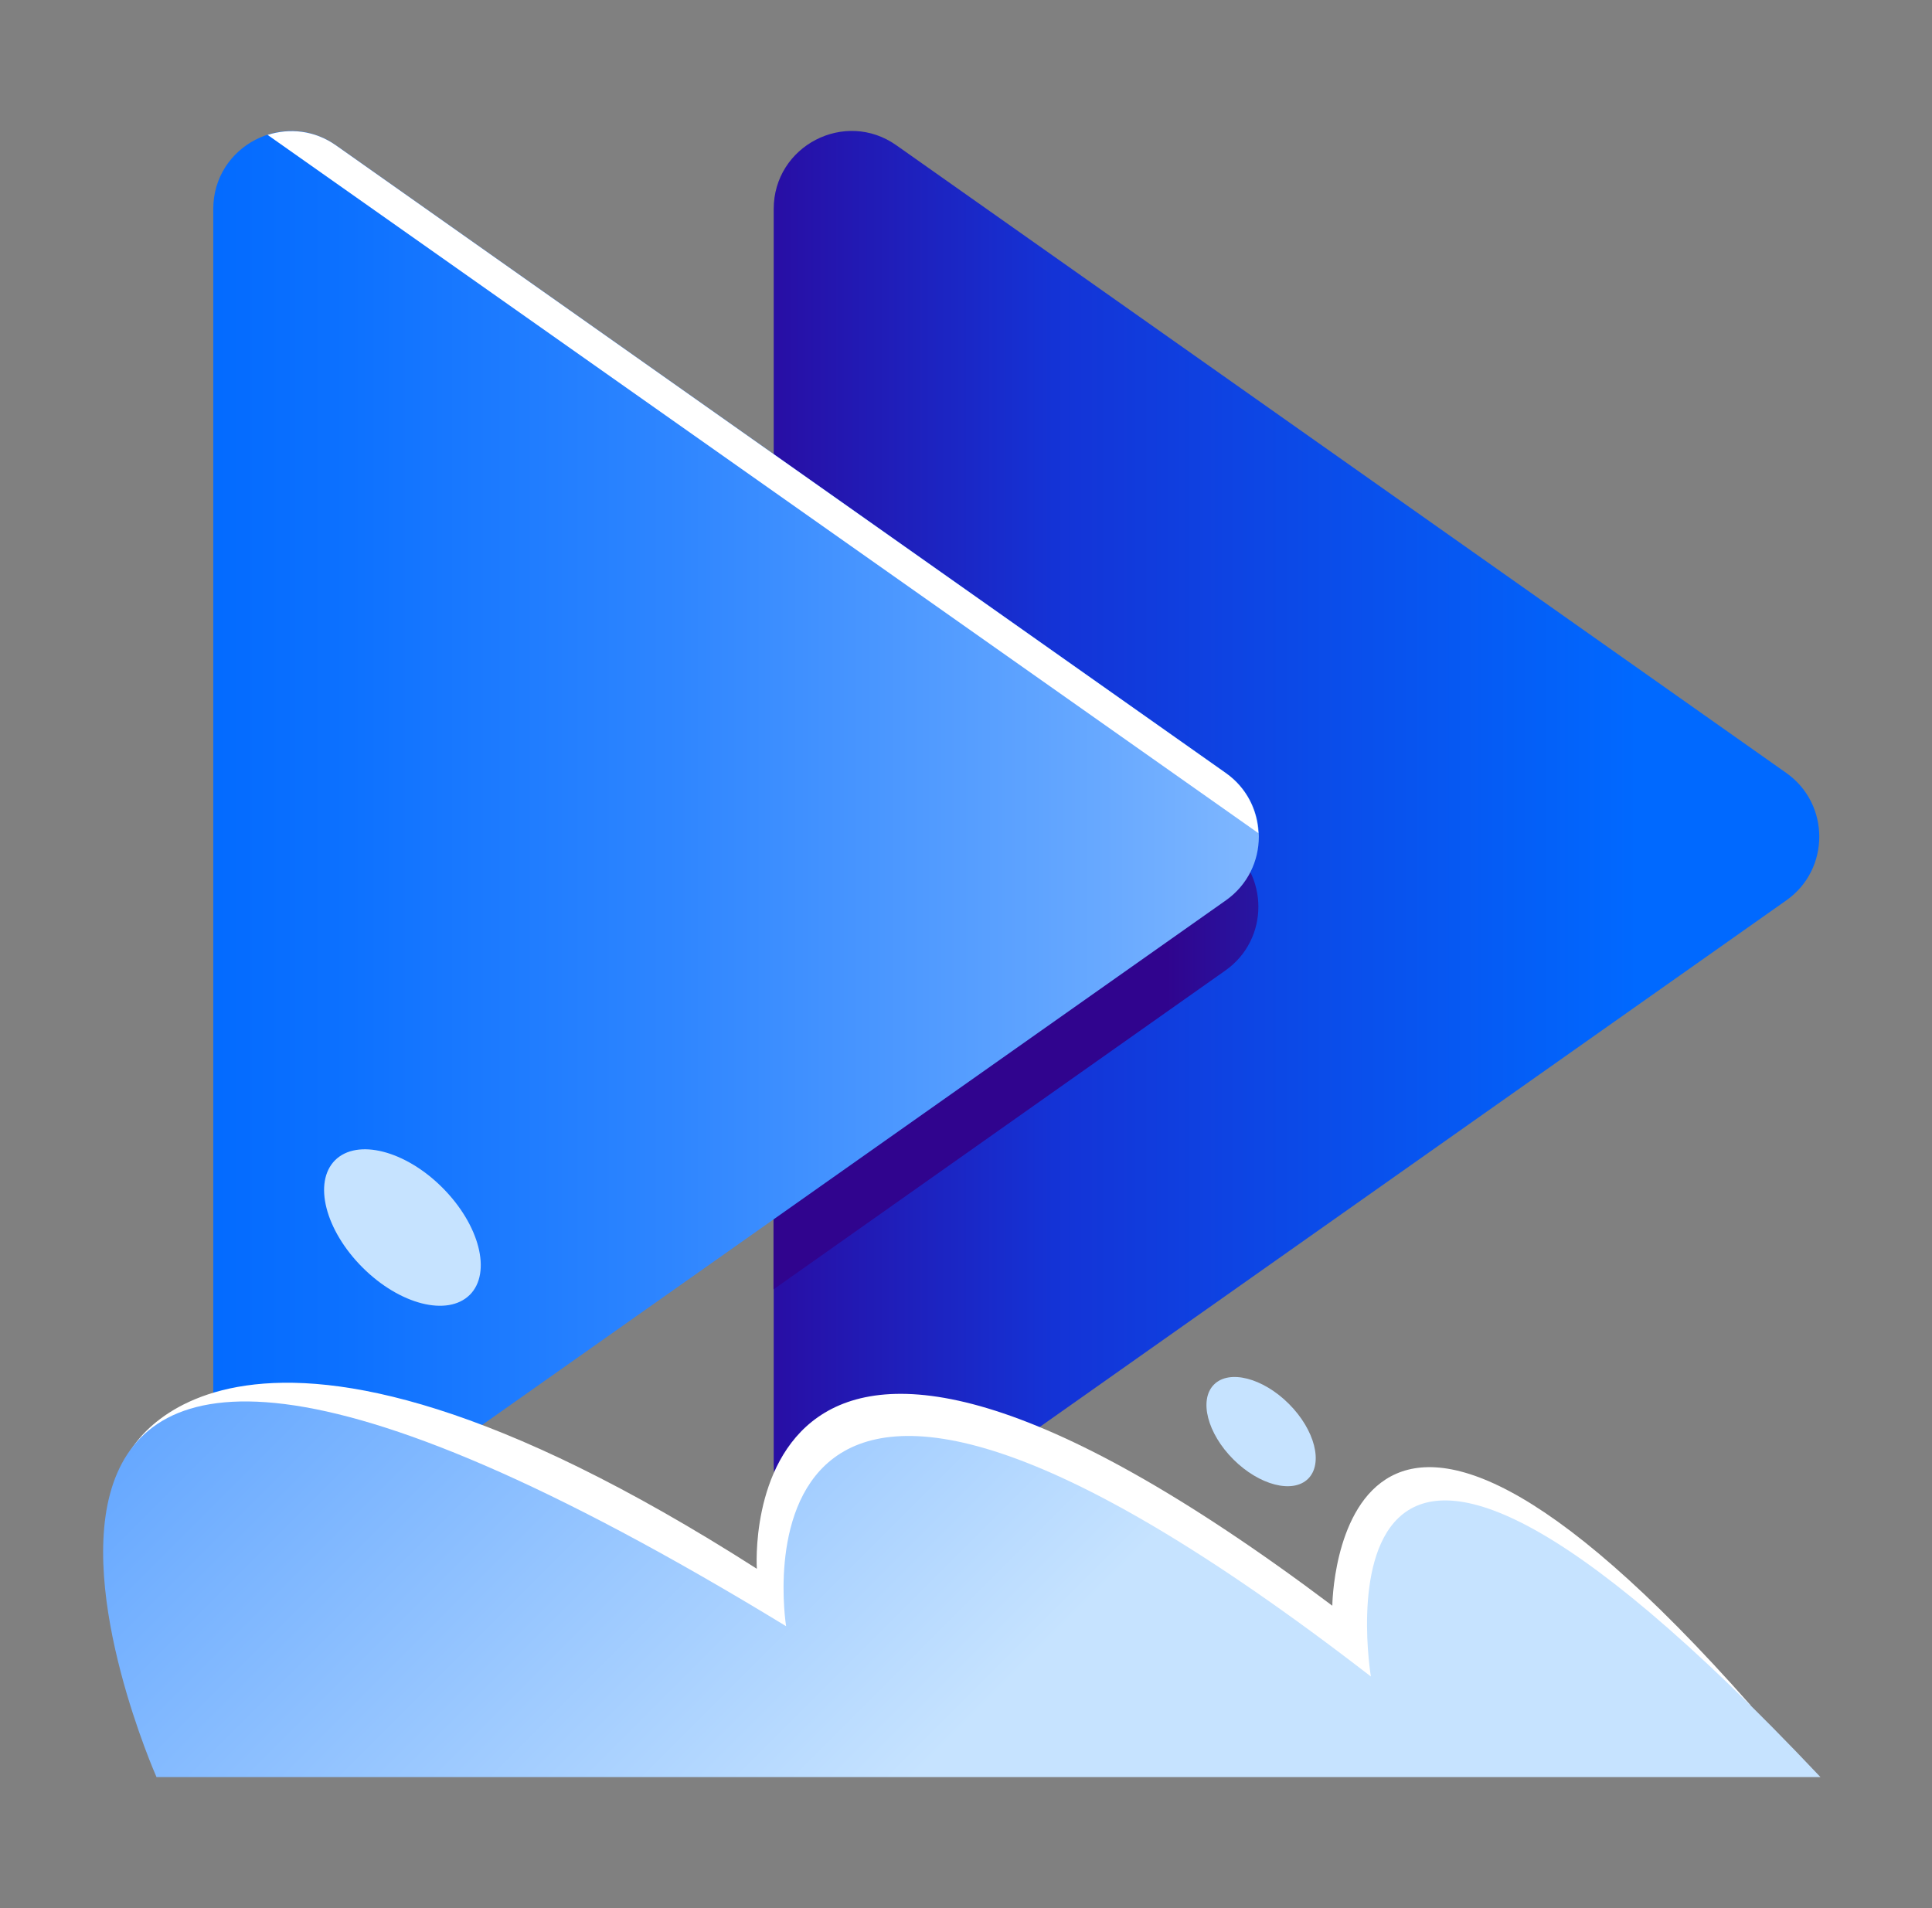 <svg fill="none" height="80" viewBox="0 0 81 80" width="81" xmlns="http://www.w3.org/2000/svg" xmlns:xlink="http://www.w3.org/1999/xlink"><rect x="0" y="0" width="81" height="80" fill="#808080" stroke="none"/><linearGradient id="a" gradientUnits="userSpaceOnUse" x1="24.142" x2="98.372" y1="35.08" y2="35.08"><stop offset=".05" stop-color="#300091"/><stop offset=".27" stop-color="#1433d6"/><stop offset=".6" stop-color="#0069ff"/></linearGradient><linearGradient id="b" gradientUnits="userSpaceOnUse" x1="48.921" x2="86.6" y1="38.028" y2="38.028"><stop offset="0" stop-color="#30048e"/><stop offset=".13" stop-color="#251ba7"/><stop offset=".31" stop-color="#203bc8"/><stop offset=".48" stop-color="#2554e0"/><stop offset=".64" stop-color="#2a61ee"/><stop offset=".77" stop-color="#2c67f4"/></linearGradient><linearGradient id="c" gradientUnits="userSpaceOnUse" x1="78.034" x2="-3.192" y1="35.08" y2="35.08"><stop offset=".07" stop-color="#c6e3ff"/><stop offset=".13" stop-color="#b5d8ff"/><stop offset=".39" stop-color="#68a9ff"/><stop offset=".61" stop-color="#2f86ff"/><stop offset=".78" stop-color="#0d71ff"/><stop offset=".87" stop-color="#0069ff"/></linearGradient><linearGradient id="d" gradientUnits="userSpaceOnUse" x1="70.857" x2="-8.43" y1="103.872" y2="24.596"><stop offset=".39" stop-color="#c6e3ff"/><stop offset="1" stop-color="#0069ff"/></linearGradient><path d="m32.438 8.764v52.631c0 2.648 2.988 4.198 5.147 2.668l37.31-26.316c1.839-1.299 1.839-4.038 0-5.337l-37.31-26.316c-2.159-1.529-5.147.02-5.147 2.669z" fill="url(#a)"/><path d="m51.379 35.36-18.95-13.373v32.072l18.95-13.373c1.839-1.299 1.839-4.038 0-5.337z" fill="url(#b)"/><path d="m8.941 8.764v52.631c0 2.648 2.988 4.198 5.147 2.668l37.31-26.316c1.839-1.299 1.839-4.038 0-5.337l-37.31-26.316c-2.159-1.529-5.147.02-5.147 2.669z" fill="url(#c)"/><path d="m11.219 5.656 41.537 29.274c-.04-.96-.49-1.899-1.369-2.519l-37.3-26.316c-.909-.64-1.949-.73-2.868-.44z" fill="#fff"/><path d="m54.846 61.996c.64-.64.28-2.049-.81-3.138s-2.499-1.449-3.138-.81c-.64.64-.28 2.049.81 3.138s2.499 1.449 3.138.81z" fill="#c6e3ff"/><path d="m19.695 54.29c.929-.929.41-2.938-1.149-4.498-1.559-1.559-3.568-2.069-4.497-1.149-.929.929-.41 2.938 1.149 4.497 1.559 1.559 3.568 2.069 4.497 1.149z" fill="#c6e3ff"/><path d="m5.395 60.956s4.348-9.245 26.336 4.817c0 0-1.179-17.491 24.127 1.549 0 0 .13-15.522 17.54 4.178h-63.945l-4.048-10.554z" fill="#fff"/><path d="m76.324 74.508h-69.762s-13.633-30.743 26.396-6.327c0 0-3.138-19.279 24.517 2.109 0 0-3.198-19.14 18.85 4.218z" fill="url(#d)"/></svg>